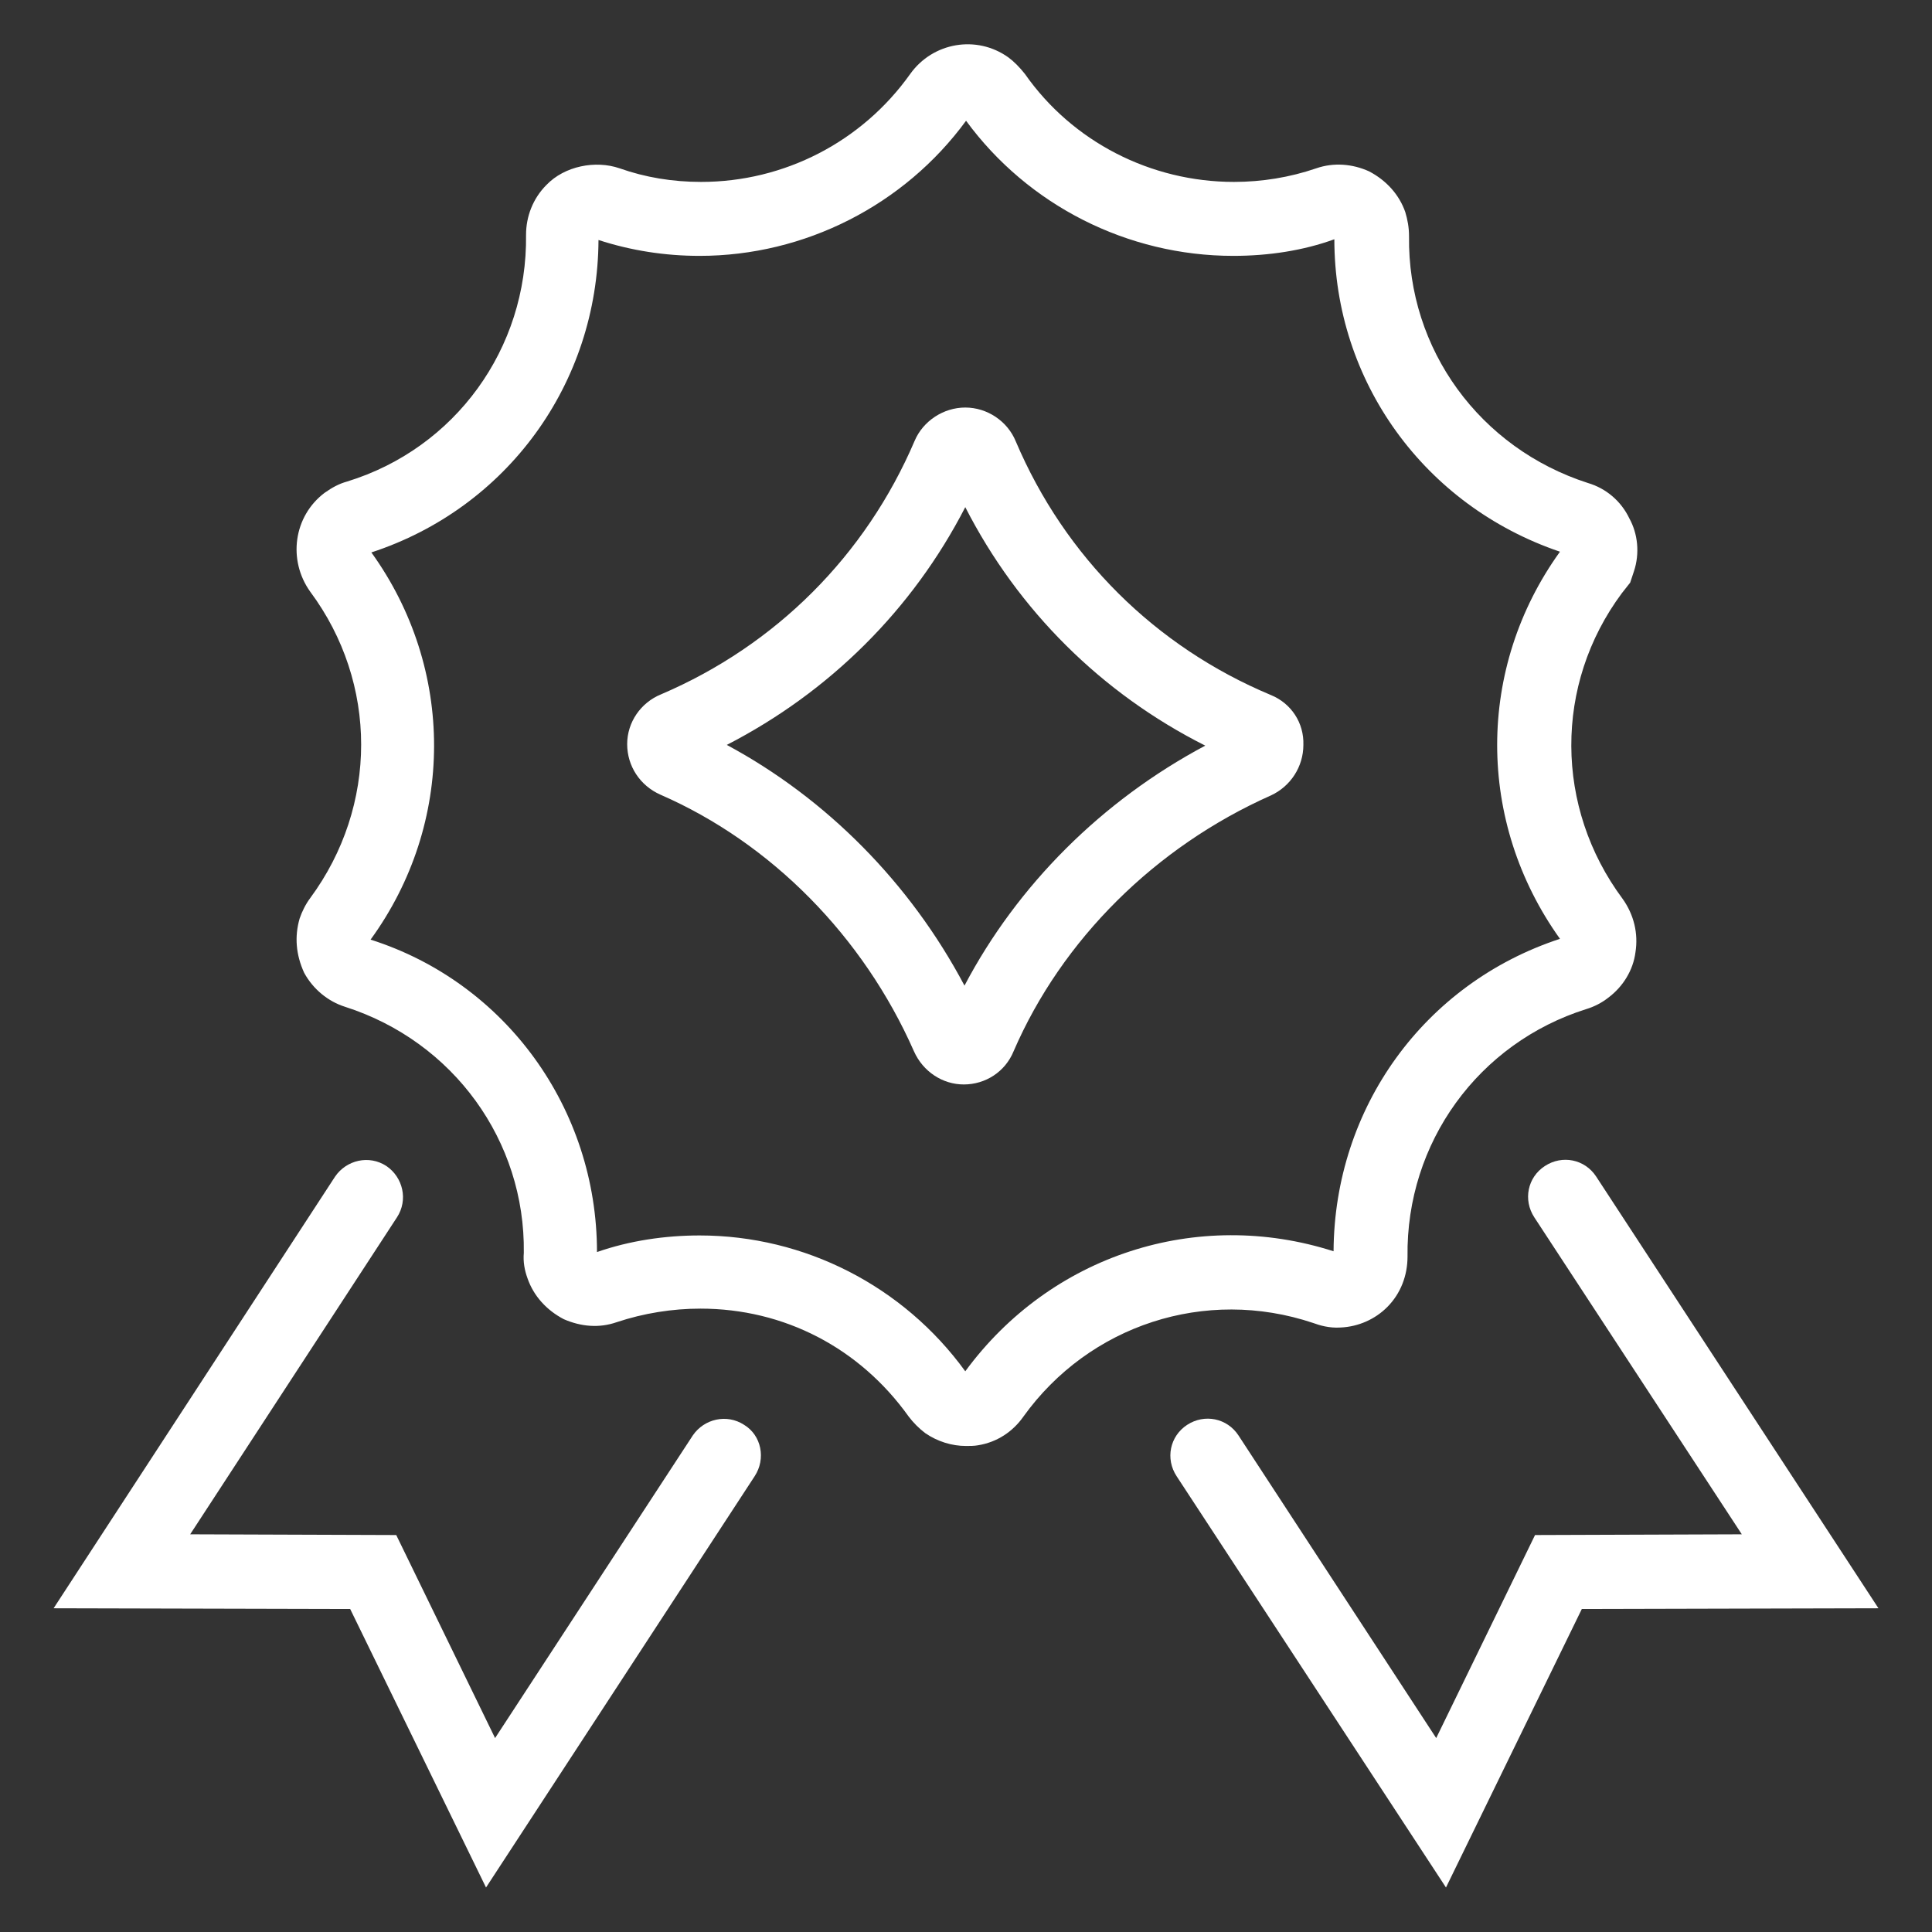 <svg width="32" height="32" viewBox="0 0 32 32" fill="none" xmlns="http://www.w3.org/2000/svg">
<rect x="0" y="0" width="32" height="32" fill="#333333" stroke="none"/>
<path d="M21.751 21.913C21.851 21.95 22.013 22 22.201 21.988C22.501 21.975 22.776 21.85 22.976 21.65C23.201 21.425 23.313 21.125 23.313 20.813C23.288 18.925 24.488 17.275 26.276 16.713C26.401 16.675 26.526 16.613 26.638 16.525C26.888 16.338 27.051 16.063 27.088 15.775C27.138 15.463 27.063 15.15 26.876 14.888C25.751 13.375 25.738 11.338 26.863 9.825L27.001 9.65L27.063 9.463C27.163 9.163 27.126 8.838 26.988 8.588C26.851 8.3 26.601 8.088 26.301 8C24.513 7.425 23.313 5.788 23.338 3.913C23.338 3.763 23.313 3.638 23.276 3.513C23.176 3.225 22.963 2.988 22.676 2.838C22.401 2.713 22.088 2.688 21.801 2.788C21.363 2.938 20.901 3.013 20.438 3.013C19.063 3.013 17.763 2.35 16.976 1.225C16.888 1.113 16.788 1.013 16.701 0.95C16.176 0.575 15.451 0.7 15.076 1.225C14.276 2.35 12.988 3.013 11.613 3.013C11.138 3.013 10.688 2.938 10.263 2.788C9.863 2.65 9.351 2.75 9.051 3.063C8.826 3.288 8.713 3.588 8.713 3.888C8.738 5.775 7.538 7.425 5.751 7.975C5.613 8.013 5.501 8.075 5.376 8.163C4.863 8.55 4.763 9.275 5.138 9.8C6.263 11.313 6.263 13.35 5.138 14.875C5.063 14.975 5.001 15.1 4.963 15.213C4.876 15.513 4.901 15.813 5.038 16.113C5.188 16.388 5.438 16.588 5.713 16.675C7.513 17.25 8.701 18.9 8.676 20.75C8.663 20.9 8.688 21.038 8.738 21.175C8.838 21.463 9.051 21.7 9.338 21.85C9.626 21.975 9.926 22 10.213 21.9C10.663 21.75 11.138 21.675 11.601 21.675C12.988 21.675 14.238 22.325 15.051 23.463C15.126 23.563 15.226 23.663 15.326 23.738C15.526 23.875 15.763 23.95 16.001 23.95C16.063 23.95 16.138 23.95 16.201 23.938C16.513 23.888 16.776 23.713 16.951 23.463C18.038 21.95 19.963 21.313 21.751 21.913ZM15.988 22.713C14.963 21.3 13.326 20.463 11.588 20.463C11.013 20.463 10.426 20.55 9.888 20.738C9.888 18.363 8.376 16.275 6.138 15.563C7.538 13.638 7.538 11.075 6.151 9.15C8.401 8.413 9.901 6.35 9.913 3.975C10.451 4.15 11.013 4.238 11.588 4.238C13.326 4.238 14.976 3.4 16.001 2C17.026 3.4 18.676 4.238 20.426 4.238C21.013 4.238 21.588 4.15 22.101 3.963C22.101 6.313 23.588 8.375 25.838 9.138C24.451 11.063 24.451 13.613 25.838 15.55C23.588 16.288 22.101 18.35 22.088 20.725C19.826 20 17.401 20.788 15.988 22.713Z" fill="white"/>
<path d="M21.05 11.512C19.138 10.713 17.638 9.225 16.825 7.312C16.688 6.975 16.35 6.75 15.988 6.75C15.625 6.75 15.288 6.975 15.15 7.3C14.338 9.2 12.85 10.688 10.95 11.5C10.613 11.637 10.388 11.963 10.388 12.325C10.388 12.688 10.6 13.012 10.938 13.162C12.775 13.963 14.3 15.512 15.138 17.413C15.288 17.75 15.613 17.962 15.963 17.962C16.325 17.962 16.65 17.75 16.788 17.413C17.588 15.562 19.138 14.025 21.05 13.175C21.375 13.025 21.588 12.7 21.588 12.338C21.6 11.975 21.388 11.65 21.05 11.512ZM15.975 16.325C15.075 14.625 13.688 13.225 12.038 12.338C13.738 11.463 15.113 10.1 15.988 8.4C16.863 10.113 18.25 11.488 19.963 12.35C18.25 13.262 16.85 14.662 15.975 16.325Z" fill="white"/>
<path d="M12.325 23.6C12.038 23.413 11.663 23.5 11.475 23.775L8.2 28.788L6.563 25.425L3.15 25.413L6.575 20.163C6.763 19.875 6.675 19.5 6.4 19.313C6.113 19.125 5.738 19.213 5.55 19.488L0.888 26.638L5.8 26.65L8.05 31.263L12.5 24.45C12.688 24.163 12.613 23.775 12.325 23.6Z" fill="white"/>
<path d="M26.438 19.488C26.25 19.2 25.875 19.125 25.588 19.313C25.3 19.5 25.225 19.875 25.413 20.163L28.85 25.413L25.425 25.425L23.788 28.788L20.513 23.775C20.325 23.488 19.95 23.413 19.663 23.6C19.375 23.788 19.3 24.163 19.488 24.45L23.95 31.263L26.2 26.65L31.113 26.638L26.438 19.488Z" fill="white"/>
</svg>
